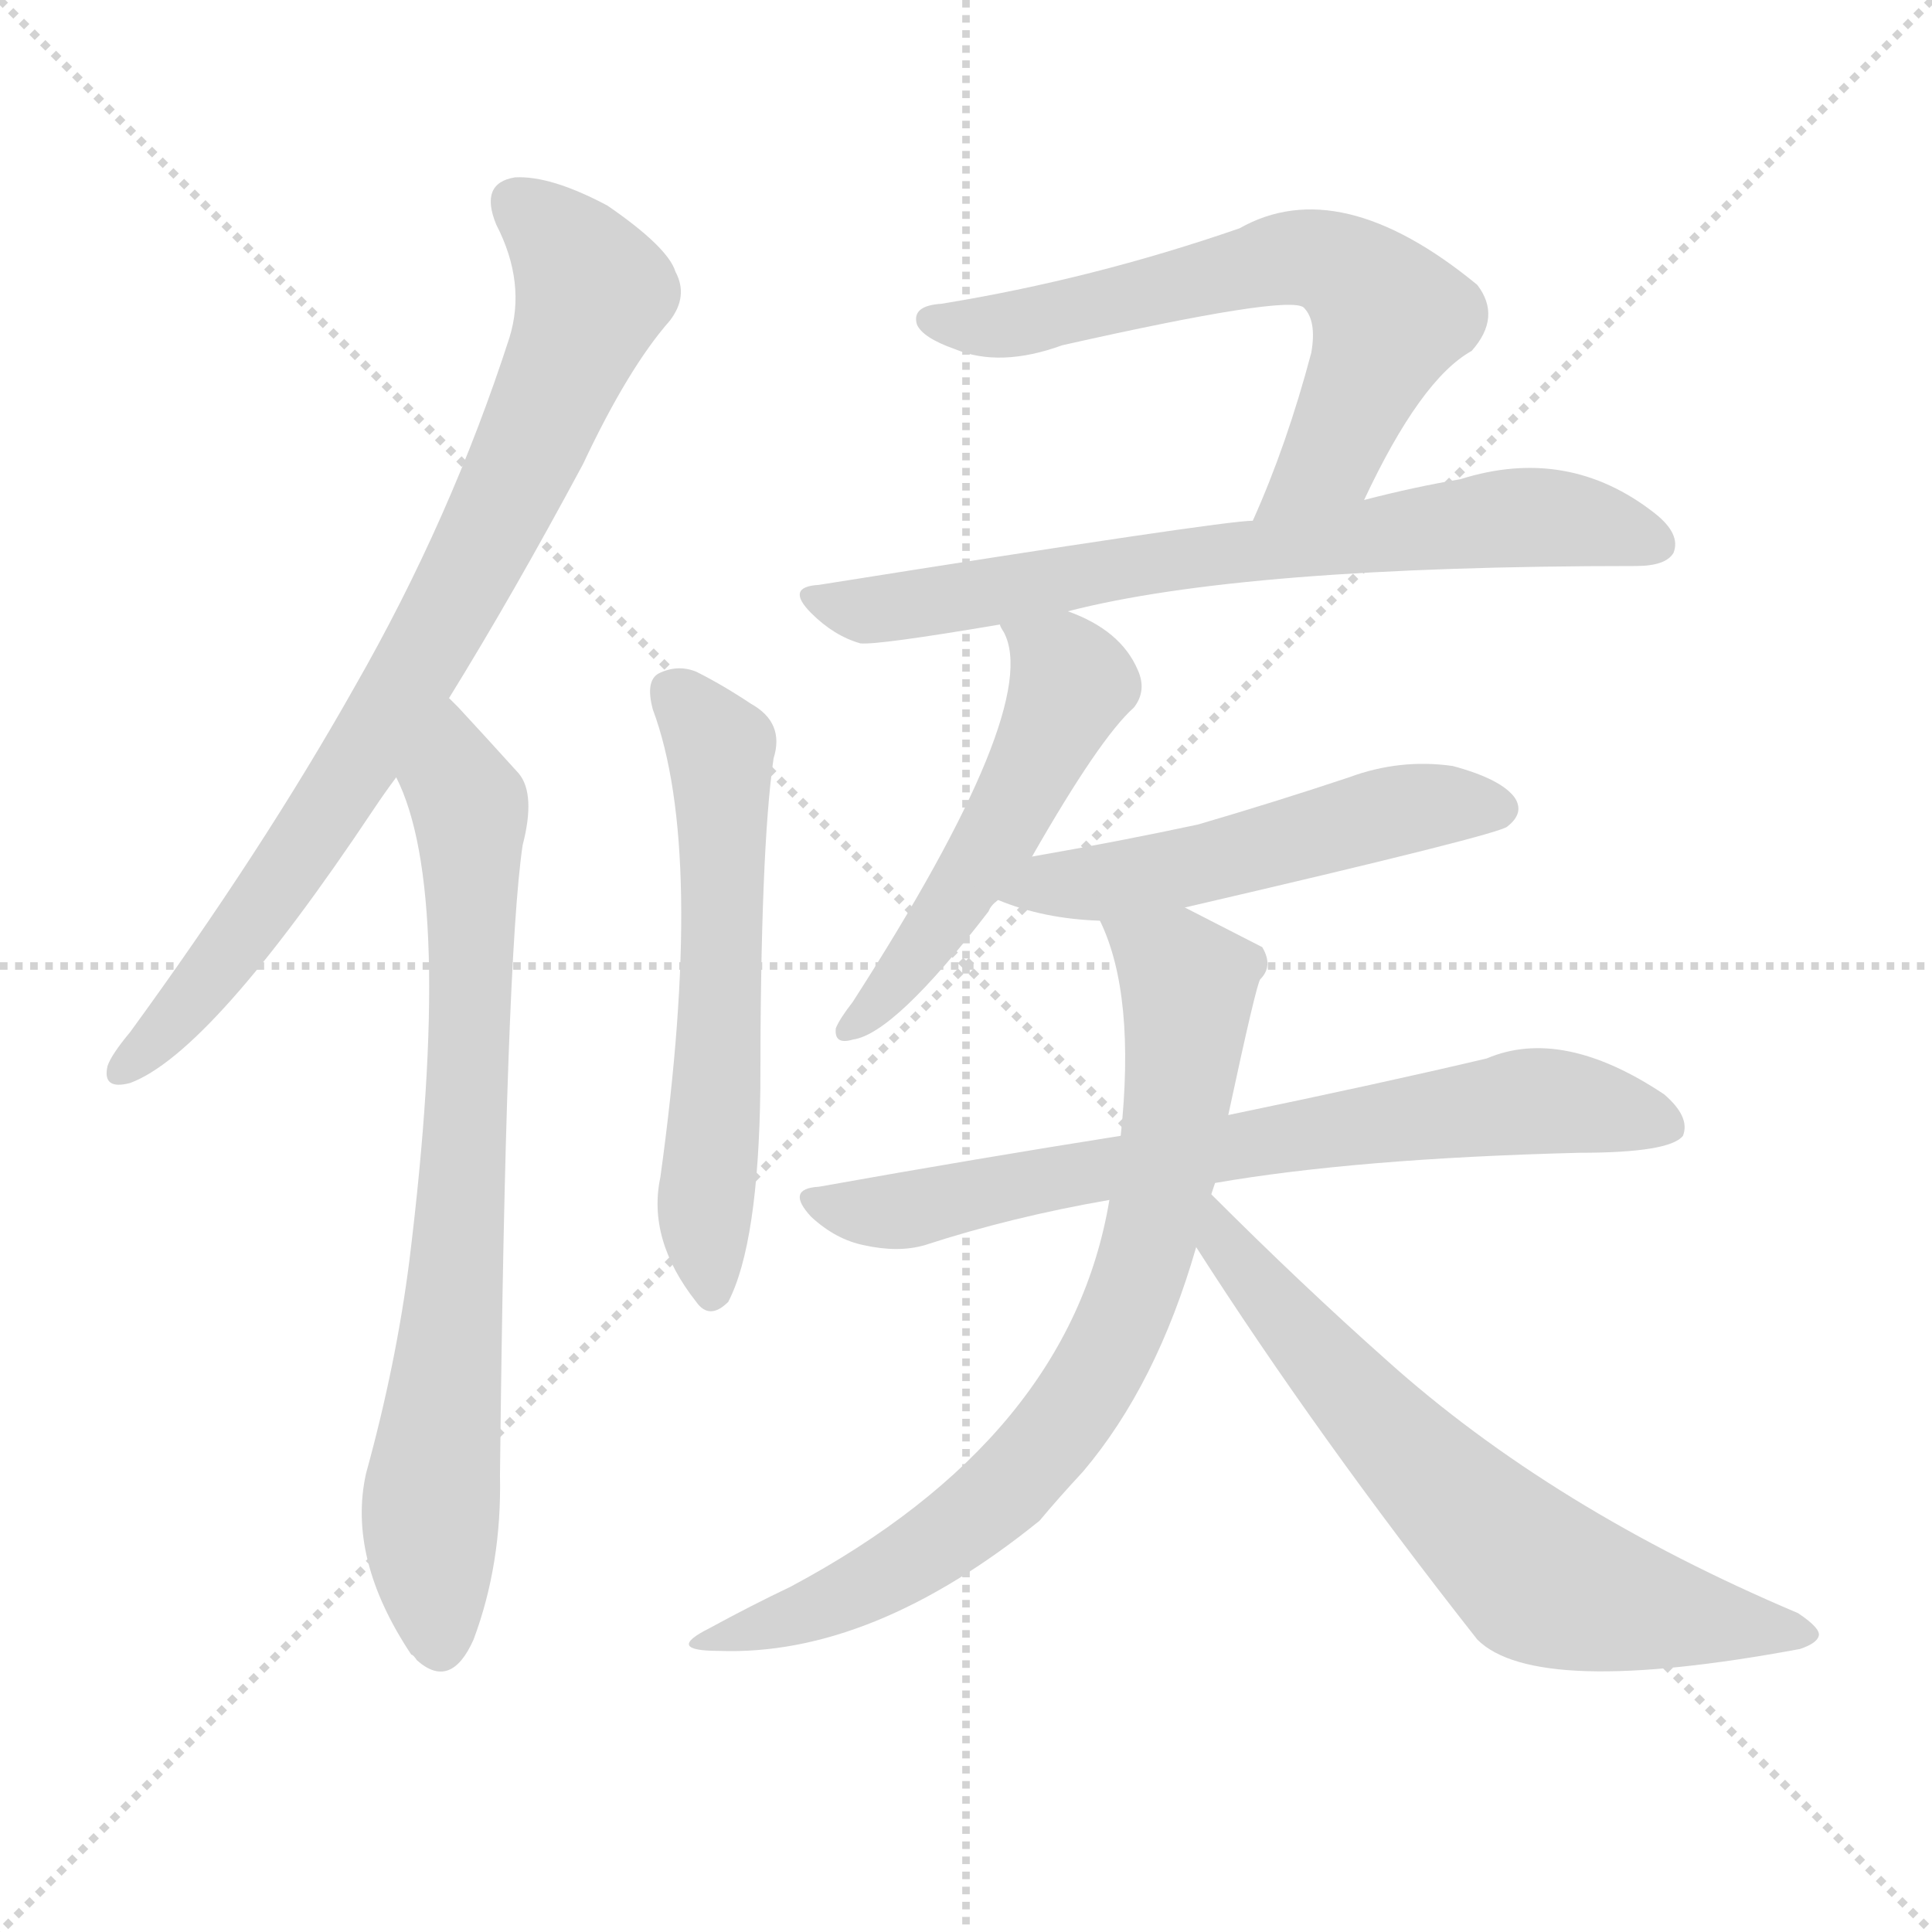 <svg version="1.1" viewBox="0 0 1024 1024" xmlns="http://www.w3.org/2000/svg">
  <g stroke="lightgray" stroke-dasharray="1,1" stroke-width="1" transform="scale(4, 4)">
    <line x1="0" y1="0" x2="256" y2="256"></line>
    <line x1="256" y1="0" x2="0" y2="256"></line>
    <line x1="128" y1="0" x2="128" y2="256"></line>
    <line x1="0" y1="128" x2="256" y2="128"></line>
  </g>
  <g transform="scale(1, -1) translate(0, -900)">
    <style type="text/css">
      
        @keyframes keyframes0 {
          from {
            stroke: blue;
            stroke-dashoffset: 799;
            stroke-width: 128;
          }
          72% {
            animation-timing-function: step-end;
            stroke: blue;
            stroke-dashoffset: 0;
            stroke-width: 128;
          }
          to {
            stroke: black;
            stroke-width: 1024;
          }
        }
        #make-me-a-hanzi-animation-0 {
          animation: keyframes0 0.9s both;
          animation-delay: 0s;
          animation-timing-function: linear;
        }
      
        @keyframes keyframes1 {
          from {
            stroke: blue;
            stroke-dashoffset: 750;
            stroke-width: 128;
          }
          71% {
            animation-timing-function: step-end;
            stroke: blue;
            stroke-dashoffset: 0;
            stroke-width: 128;
          }
          to {
            stroke: black;
            stroke-width: 1024;
          }
        }
        #make-me-a-hanzi-animation-1 {
          animation: keyframes1 0.86s both;
          animation-delay: 0.9s;
          animation-timing-function: linear;
        }
      
        @keyframes keyframes2 {
          from {
            stroke: blue;
            stroke-dashoffset: 584;
            stroke-width: 128;
          }
          66% {
            animation-timing-function: step-end;
            stroke: blue;
            stroke-dashoffset: 0;
            stroke-width: 128;
          }
          to {
            stroke: black;
            stroke-width: 1024;
          }
        }
        #make-me-a-hanzi-animation-2 {
          animation: keyframes2 0.725s both;
          animation-delay: 1.761s;
          animation-timing-function: linear;
        }
      
        @keyframes keyframes3 {
          from {
            stroke: blue;
            stroke-dashoffset: 640;
            stroke-width: 128;
          }
          68% {
            animation-timing-function: step-end;
            stroke: blue;
            stroke-dashoffset: 0;
            stroke-width: 128;
          }
          to {
            stroke: black;
            stroke-width: 1024;
          }
        }
        #make-me-a-hanzi-animation-3 {
          animation: keyframes3 0.771s both;
          animation-delay: 2.486s;
          animation-timing-function: linear;
        }
      
        @keyframes keyframes4 {
          from {
            stroke: blue;
            stroke-dashoffset: 695;
            stroke-width: 128;
          }
          69% {
            animation-timing-function: step-end;
            stroke: blue;
            stroke-dashoffset: 0;
            stroke-width: 128;
          }
          to {
            stroke: black;
            stroke-width: 1024;
          }
        }
        #make-me-a-hanzi-animation-4 {
          animation: keyframes4 0.816s both;
          animation-delay: 3.257s;
          animation-timing-function: linear;
        }
      
        @keyframes keyframes5 {
          from {
            stroke: blue;
            stroke-dashoffset: 520;
            stroke-width: 128;
          }
          63% {
            animation-timing-function: step-end;
            stroke: blue;
            stroke-dashoffset: 0;
            stroke-width: 128;
          }
          to {
            stroke: black;
            stroke-width: 1024;
          }
        }
        #make-me-a-hanzi-animation-5 {
          animation: keyframes5 0.673s both;
          animation-delay: 4.072s;
          animation-timing-function: linear;
        }
      
        @keyframes keyframes6 {
          from {
            stroke: blue;
            stroke-dashoffset: 518;
            stroke-width: 128;
          }
          63% {
            animation-timing-function: step-end;
            stroke: blue;
            stroke-dashoffset: 0;
            stroke-width: 128;
          }
          to {
            stroke: black;
            stroke-width: 1024;
          }
        }
        #make-me-a-hanzi-animation-6 {
          animation: keyframes6 0.672s both;
          animation-delay: 4.745s;
          animation-timing-function: linear;
        }
      
        @keyframes keyframes7 {
          from {
            stroke: blue;
            stroke-dashoffset: 716;
            stroke-width: 128;
          }
          70% {
            animation-timing-function: step-end;
            stroke: blue;
            stroke-dashoffset: 0;
            stroke-width: 128;
          }
          to {
            stroke: black;
            stroke-width: 1024;
          }
        }
        #make-me-a-hanzi-animation-7 {
          animation: keyframes7 0.833s both;
          animation-delay: 5.417s;
          animation-timing-function: linear;
        }
      
        @keyframes keyframes8 {
          from {
            stroke: blue;
            stroke-dashoffset: 765;
            stroke-width: 128;
          }
          71% {
            animation-timing-function: step-end;
            stroke: blue;
            stroke-dashoffset: 0;
            stroke-width: 128;
          }
          to {
            stroke: black;
            stroke-width: 1024;
          }
        }
        #make-me-a-hanzi-animation-8 {
          animation: keyframes8 0.873s both;
          animation-delay: 6.25s;
          animation-timing-function: linear;
        }
      
        @keyframes keyframes9 {
          from {
            stroke: blue;
            stroke-dashoffset: 664;
            stroke-width: 128;
          }
          68% {
            animation-timing-function: step-end;
            stroke: blue;
            stroke-dashoffset: 0;
            stroke-width: 128;
          }
          to {
            stroke: black;
            stroke-width: 1024;
          }
        }
        #make-me-a-hanzi-animation-9 {
          animation: keyframes9 0.79s both;
          animation-delay: 7.122s;
          animation-timing-function: linear;
        }
      
    </style>
    
      <path d="M 238 530 Q 272 585 309 654 Q 333 705 355 730 Q 365 743 358 756 Q 354 769 322 791 Q 292 807 273 806 Q 254 803 263 781 Q 279 750 270 721 Q 239 625 188 536 Q 139 449 69 353 Q 59 341 57 335 Q 54 322 69 326 Q 112 342 198 471 Q 204 480 210 488 L 238 530 Z" fill="lightgray"></path>
    
      <path d="M 210 488 Q 241 427 217 232 Q 210 177 194 119 Q 184 74 218 23 Q 219 23 221 20 Q 239 4 251 31 Q 266 71 265 118 Q 268 391 277 452 Q 284 479 275 490 Q 256 511 243 525 Q 240 528 238 530 C 217 552 199 516 210 488 Z" fill="lightgray"></path>
    
      <path d="M 346 524 Q 374 449 350 276 Q 343 243 369 210 Q 376 200 386 210 Q 402 241 403 323 Q 403 450 410 498 Q 416 517 398 527 Q 383 537 369 544 Q 359 548 349 543 Q 342 539 346 524 Z" fill="lightgray"></path>
    
      <path d="M 723 635 Q 753 699 780 714 Q 796 732 783 749 Q 710 809 657 779 Q 579 752 499 739 Q 483 738 486 728 Q 489 721 506 715 Q 530 705 563 717 Q 683 744 691 737 Q 698 730 695 713 Q 682 664 664 624 C 652 596 710 608 723 635 Z" fill="lightgray"></path>
    
      <path d="M 566 576 Q 659 600 867 600 Q 883 600 887 607 Q 891 617 877 628 Q 831 664 774 646 Q 750 642 723 635 L 664 624 Q 648 624 434 590 Q 416 589 430 575 Q 442 563 456 559 Q 465 558 530 569 L 566 576 Z" fill="lightgray"></path>
    
      <path d="M 547 446 Q 583 509 601 525 Q 608 534 603 545 Q 594 566 566 576 C 538 587 517 596 530 569 Q 530 568 532 565 Q 553 526 452 369 Q 445 360 443 355 Q 442 346 452 349 Q 474 352 524 417 Q 525 420 529 423 L 547 446 Z" fill="lightgray"></path>
    
      <path d="M 628 419 Q 796 458 799 462 Q 808 469 803 477 Q 796 487 770 494 Q 742 498 715 488 Q 676 475 635 463 Q 593 454 547 446 C 517 441 501 434 529 423 Q 553 413 583 412 L 628 419 Z" fill="lightgray"></path>
    
      <path d="M 644 273 Q 719 286 837 289 Q 885 289 892 298 Q 896 308 882 320 Q 828 356 788 339 Q 733 326 651 309 L 594 298 Q 518 286 434 271 Q 416 270 430 255 Q 443 243 458 240 Q 476 236 490 240 Q 536 255 588 264 L 644 273 Z" fill="lightgray"></path>
    
      <path d="M 642 267 Q 643 270 644 273 L 651 309 Q 666 379 668 381 Q 675 388 669 398 L 628 419 C 601 433 572 440 583 412 Q 602 373 594 298 L 588 264 Q 567 138 419 59 Q 398 49 376 37 Q 352 25 381 25 Q 462 22 551 94 Q 561 106 574 120 Q 613 166 634 239 L 642 267 Z" fill="lightgray"></path>
    
      <path d="M 634 239 Q 698 139 783 31 Q 814 0 954 26 Q 963 29 964 33 Q 965 37 953 45 Q 823 100 735 179 Q 690 219 642 267 C 621 288 618 264 634 239 Z" fill="lightgray"></path>
    
    
      <clipPath id="make-me-a-hanzi-clip-0">
        <path d="M 238 530 Q 272 585 309 654 Q 333 705 355 730 Q 365 743 358 756 Q 354 769 322 791 Q 292 807 273 806 Q 254 803 263 781 Q 279 750 270 721 Q 239 625 188 536 Q 139 449 69 353 Q 59 341 57 335 Q 54 322 69 326 Q 112 342 198 471 Q 204 480 210 488 L 238 530 Z"></path>
      </clipPath>
      <path clip-path="url(#make-me-a-hanzi-clip-0)" d="M 274 791 L 293 777 L 313 744 L 279 659 L 176 472 L 111 381 L 66 335" fill="none" id="make-me-a-hanzi-animation-0" stroke-dasharray="671 1342" stroke-linecap="round"></path>
    
      <clipPath id="make-me-a-hanzi-clip-1">
        <path d="M 210 488 Q 241 427 217 232 Q 210 177 194 119 Q 184 74 218 23 Q 219 23 221 20 Q 239 4 251 31 Q 266 71 265 118 Q 268 391 277 452 Q 284 479 275 490 Q 256 511 243 525 Q 240 528 238 530 C 217 552 199 516 210 488 Z"></path>
      </clipPath>
      <path clip-path="url(#make-me-a-hanzi-clip-1)" d="M 236 523 L 249 473 L 250 369 L 243 226 L 228 97 L 234 32" fill="none" id="make-me-a-hanzi-animation-1" stroke-dasharray="622 1244" stroke-linecap="round"></path>
    
      <clipPath id="make-me-a-hanzi-clip-2">
        <path d="M 346 524 Q 374 449 350 276 Q 343 243 369 210 Q 376 200 386 210 Q 402 241 403 323 Q 403 450 410 498 Q 416 517 398 527 Q 383 537 369 544 Q 359 548 349 543 Q 342 539 346 524 Z"></path>
      </clipPath>
      <path clip-path="url(#make-me-a-hanzi-clip-2)" d="M 357 533 L 382 503 L 383 377 L 373 258 L 378 215" fill="none" id="make-me-a-hanzi-animation-2" stroke-dasharray="456 912" stroke-linecap="round"></path>
    
      <clipPath id="make-me-a-hanzi-clip-3">
        <path d="M 723 635 Q 753 699 780 714 Q 796 732 783 749 Q 710 809 657 779 Q 579 752 499 739 Q 483 738 486 728 Q 489 721 506 715 Q 530 705 563 717 Q 683 744 691 737 Q 698 730 695 713 Q 682 664 664 624 C 652 596 710 608 723 635 Z"></path>
      </clipPath>
      <path clip-path="url(#make-me-a-hanzi-clip-3)" d="M 495 730 L 516 726 L 572 734 L 681 763 L 709 759 L 737 732 L 706 658 L 671 629" fill="none" id="make-me-a-hanzi-animation-3" stroke-dasharray="512 1024" stroke-linecap="round"></path>
    
      <clipPath id="make-me-a-hanzi-clip-4">
        <path d="M 566 576 Q 659 600 867 600 Q 883 600 887 607 Q 891 617 877 628 Q 831 664 774 646 Q 750 642 723 635 L 664 624 Q 648 624 434 590 Q 416 589 430 575 Q 442 563 456 559 Q 465 558 530 569 L 566 576 Z"></path>
      </clipPath>
      <path clip-path="url(#make-me-a-hanzi-clip-4)" d="M 444 579 L 494 580 L 584 598 L 801 626 L 847 622 L 878 612" fill="none" id="make-me-a-hanzi-animation-4" stroke-dasharray="567 1134" stroke-linecap="round"></path>
    
      <clipPath id="make-me-a-hanzi-clip-5">
        <path d="M 547 446 Q 583 509 601 525 Q 608 534 603 545 Q 594 566 566 576 C 538 587 517 596 530 569 Q 530 568 532 565 Q 553 526 452 369 Q 445 360 443 355 Q 442 346 452 349 Q 474 352 524 417 Q 525 420 529 423 L 547 446 Z"></path>
      </clipPath>
      <path clip-path="url(#make-me-a-hanzi-clip-5)" d="M 536 570 L 568 538 L 505 418 L 450 355" fill="none" id="make-me-a-hanzi-animation-5" stroke-dasharray="392 784" stroke-linecap="round"></path>
    
      <clipPath id="make-me-a-hanzi-clip-6">
        <path d="M 628 419 Q 796 458 799 462 Q 808 469 803 477 Q 796 487 770 494 Q 742 498 715 488 Q 676 475 635 463 Q 593 454 547 446 C 517 441 501 434 529 423 Q 553 413 583 412 L 628 419 Z"></path>
      </clipPath>
      <path clip-path="url(#make-me-a-hanzi-clip-6)" d="M 537 426 L 637 440 L 761 474 L 793 472" fill="none" id="make-me-a-hanzi-animation-6" stroke-dasharray="390 780" stroke-linecap="round"></path>
    
      <clipPath id="make-me-a-hanzi-clip-7">
        <path d="M 644 273 Q 719 286 837 289 Q 885 289 892 298 Q 896 308 882 320 Q 828 356 788 339 Q 733 326 651 309 L 594 298 Q 518 286 434 271 Q 416 270 430 255 Q 443 243 458 240 Q 476 236 490 240 Q 536 255 588 264 L 644 273 Z"></path>
      </clipPath>
      <path clip-path="url(#make-me-a-hanzi-clip-7)" d="M 432 263 L 475 258 L 803 316 L 832 316 L 885 303" fill="none" id="make-me-a-hanzi-animation-7" stroke-dasharray="588 1176" stroke-linecap="round"></path>
    
      <clipPath id="make-me-a-hanzi-clip-8">
        <path d="M 642 267 Q 643 270 644 273 L 651 309 Q 666 379 668 381 Q 675 388 669 398 L 628 419 C 601 433 572 440 583 412 Q 602 373 594 298 L 588 264 Q 567 138 419 59 Q 398 49 376 37 Q 352 25 381 25 Q 462 22 551 94 Q 561 106 574 120 Q 613 166 634 239 L 642 267 Z"></path>
      </clipPath>
      <path clip-path="url(#make-me-a-hanzi-clip-8)" d="M 591 409 L 623 387 L 630 369 L 619 284 L 599 209 L 581 172 L 560 140 L 502 86 L 451 55 L 385 34" fill="none" id="make-me-a-hanzi-animation-8" stroke-dasharray="637 1274" stroke-linecap="round"></path>
    
      <clipPath id="make-me-a-hanzi-clip-9">
        <path d="M 634 239 Q 698 139 783 31 Q 814 0 954 26 Q 963 29 964 33 Q 965 37 953 45 Q 823 100 735 179 Q 690 219 642 267 C 621 288 618 264 634 239 Z"></path>
      </clipPath>
      <path clip-path="url(#make-me-a-hanzi-clip-9)" d="M 644 259 L 649 240 L 688 193 L 813 65 L 874 46 L 957 33" fill="none" id="make-me-a-hanzi-animation-9" stroke-dasharray="536 1072" stroke-linecap="round"></path>
    
  </g>
</svg>